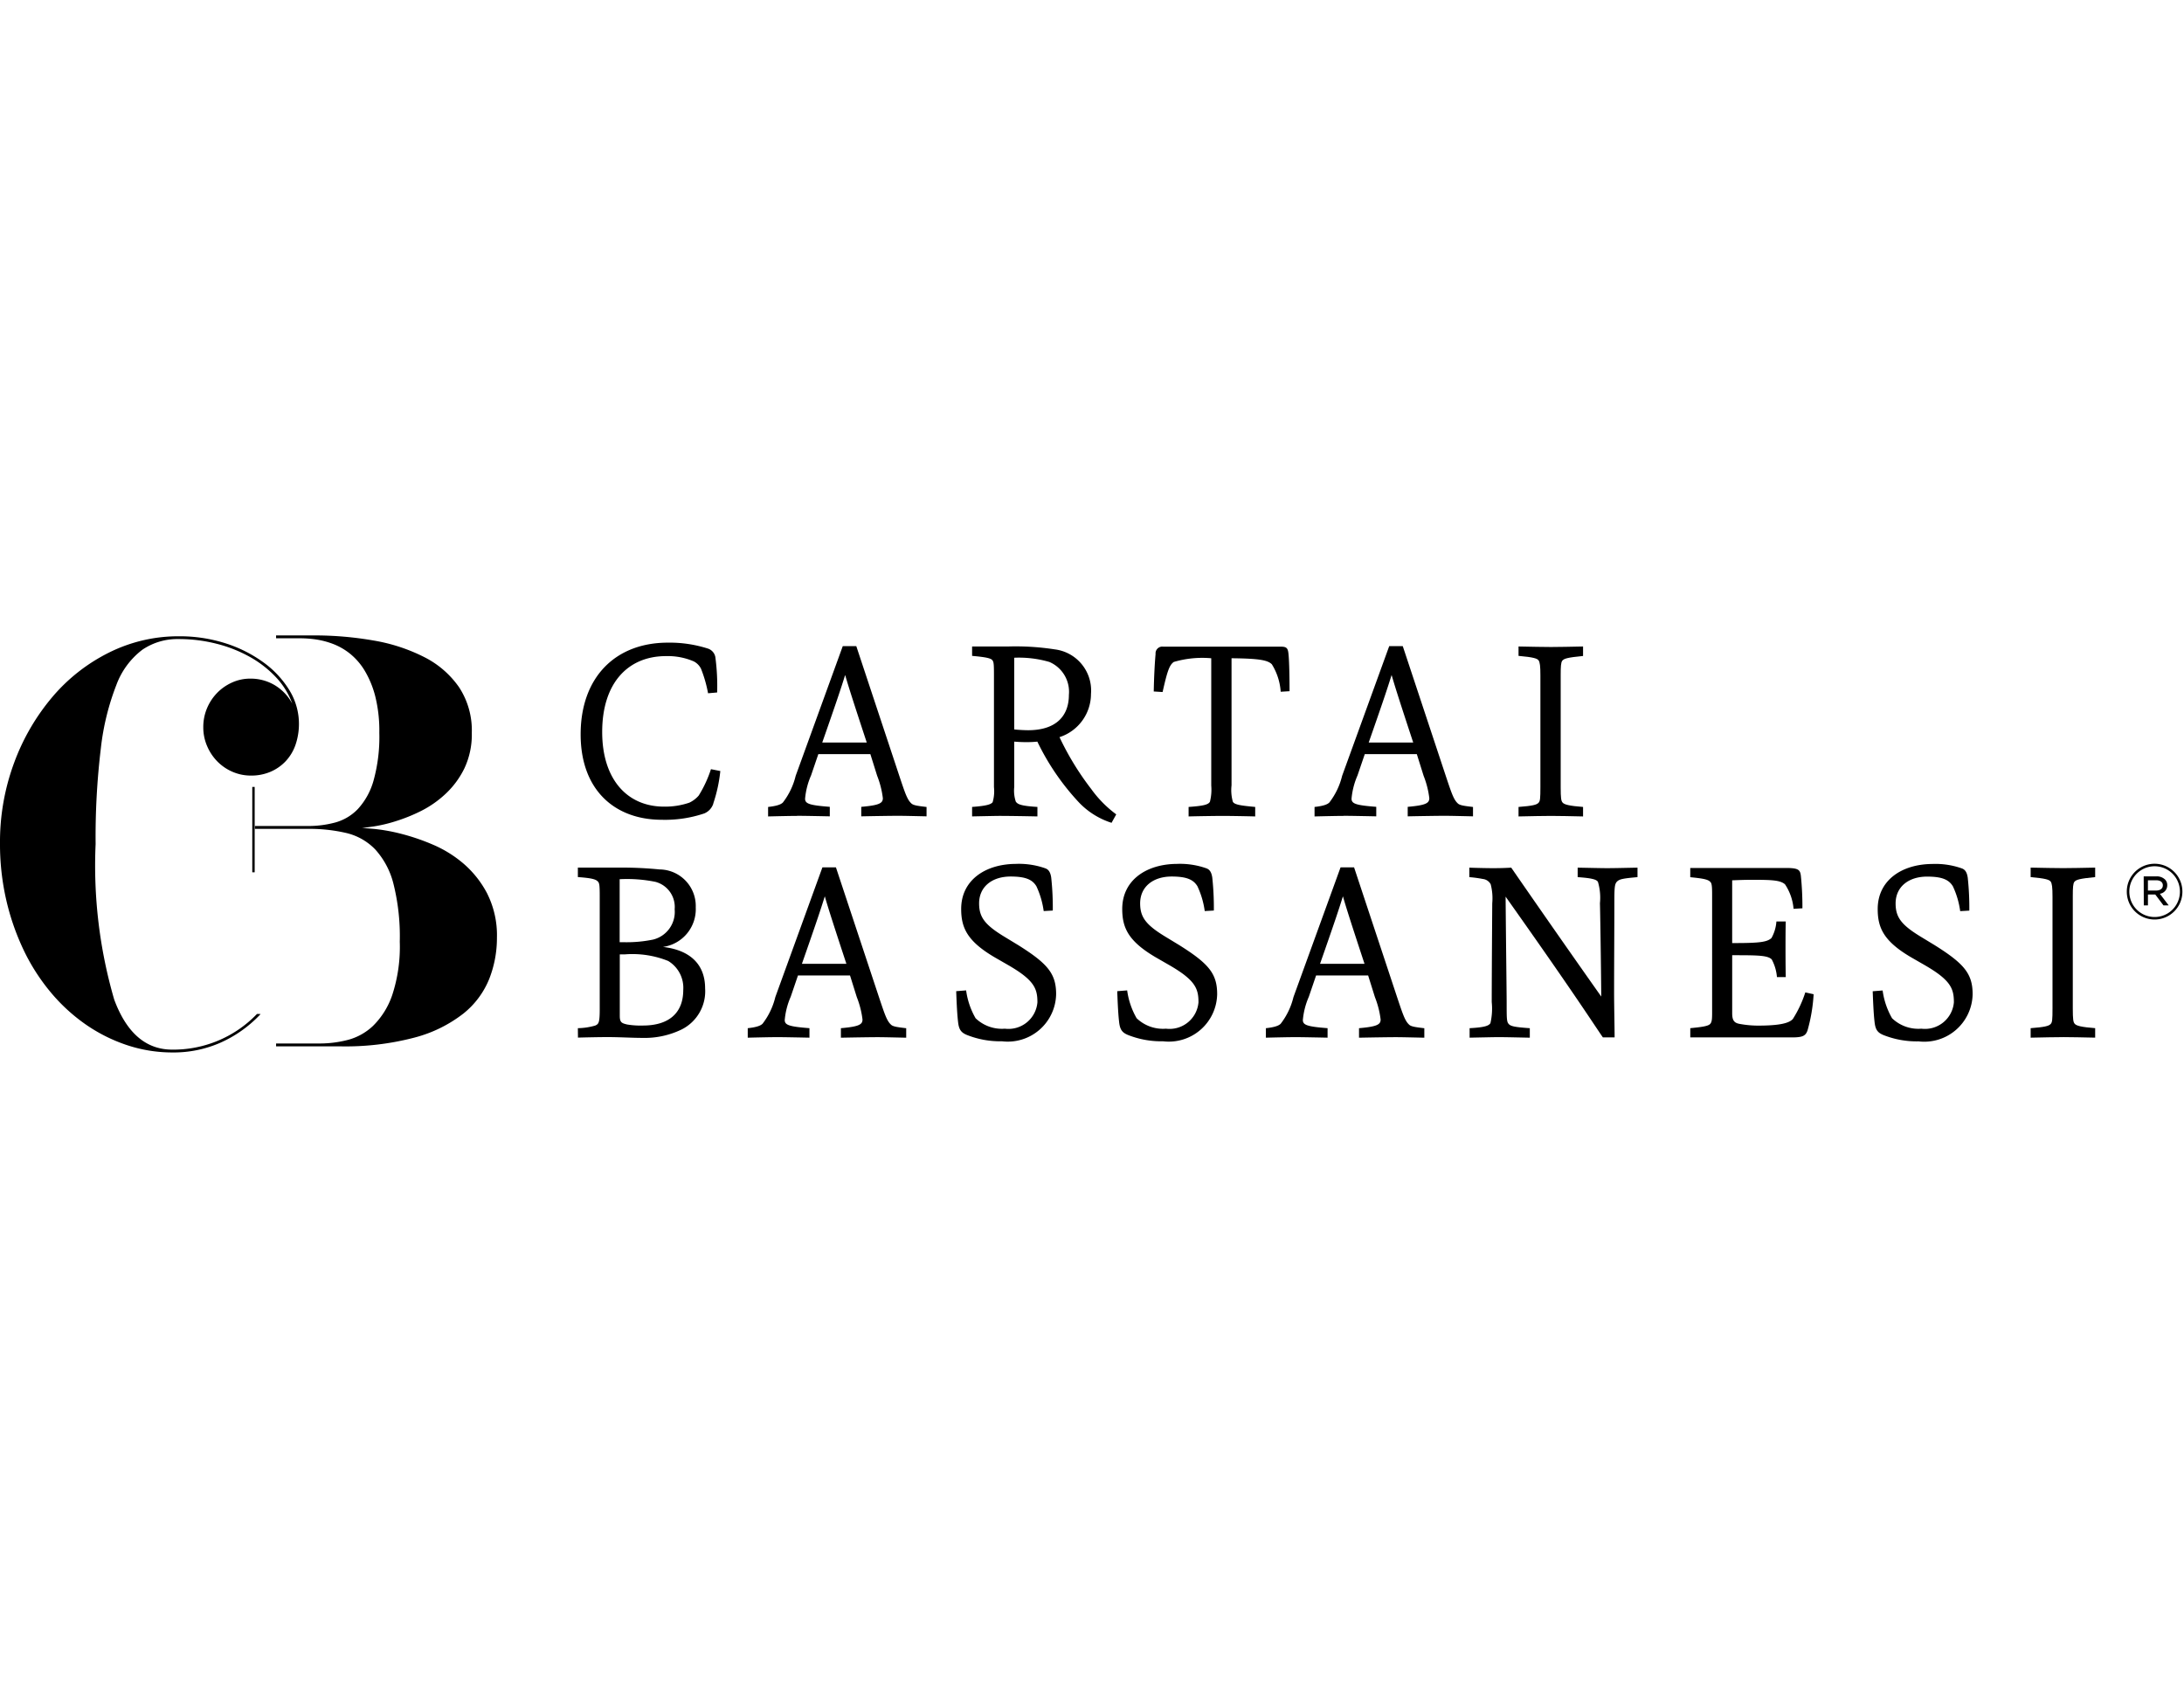 <svg xmlns="http://www.w3.org/2000/svg" width="110" height="85" viewBox="0 0 110 85">
  <g id="Raggruppa_402" data-name="Raggruppa 402" transform="translate(-128 -135)">
    <rect id="Rettangolo_128" data-name="Rettangolo 128" width="110" height="85" transform="translate(128 135)" fill="rgba(255,255,255,0)"/>
    <g id="Raggruppa_401" data-name="Raggruppa 401" transform="translate(128 167)">
      <path id="Tracciato_2562" data-name="Tracciato 2562" d="M77.513,13.031a5.1,5.1,0,0,0-1.19-1.522,5.97,5.97,0,0,0-1.565-.974,10.856,10.856,0,0,0-1.609-.548,9.056,9.056,0,0,0-1.306-.238Q71.3,9.7,71.18,9.7q.137-.014.592-.079a7.465,7.465,0,0,0,1.078-.253,8.552,8.552,0,0,0,1.3-.52A5.246,5.246,0,0,0,75.4,7.978a4.389,4.389,0,0,0,.949-1.286A4,4,0,0,0,76.721,4.9a3.956,3.956,0,0,0-.642-2.291,4.72,4.72,0,0,0-1.744-1.513A8.85,8.85,0,0,0,71.789.259,17.243,17.243,0,0,0,68.739,0H66.863V.144h1.226A5.668,5.668,0,0,1,68.851.2a4.145,4.145,0,0,1,.869.224,3.181,3.181,0,0,1,.862.492,3.255,3.255,0,0,1,.741.853,4.849,4.849,0,0,1,.534,1.293A7.138,7.138,0,0,1,72.063,4.9a8.22,8.22,0,0,1-.292,2.414,3.512,3.512,0,0,1-.791,1.431,2.494,2.494,0,0,1-1.147.679,5.243,5.243,0,0,1-1.36.174H65.795v.144h2.679A8.124,8.124,0,0,1,70.4,9.95a2.977,2.977,0,0,1,1.453.823,4.021,4.021,0,0,1,.919,1.724,10.882,10.882,0,0,1,.321,2.929,7.759,7.759,0,0,1-.385,2.7,3.962,3.962,0,0,1-.969,1.544,2.931,2.931,0,0,1-1.289.707,5.7,5.7,0,0,1-1.36.173H66.863v.144h3.205a13.667,13.667,0,0,0,3.788-.447A6.8,6.8,0,0,0,76.3,19.041a4.282,4.282,0,0,0,1.3-1.746,5.632,5.632,0,0,0,.387-2.071,4.676,4.676,0,0,0-.476-2.193" transform="translate(-52.958)"/>
      <path id="Tracciato_2563" data-name="Tracciato 2563" d="M12.942,19.24l-.031.033a5.829,5.829,0,0,1-4.239,1.763q-1.984,0-2.92-2.521a24.124,24.124,0,0,1-.936-7.831,37.227,37.227,0,0,1,.264-4.826,12.614,12.614,0,0,1,.784-3.194A3.933,3.933,0,0,1,7.167.9,3.138,3.138,0,0,1,8.991.36,7.677,7.677,0,0,1,10.922.6a6.887,6.887,0,0,1,1.675.666,5.421,5.421,0,0,1,1.308,1.023,3.859,3.859,0,0,1,.817,1.325,2.415,2.415,0,0,0-.886-.932,2.365,2.365,0,0,0-1.231-.329,2.2,2.2,0,0,0-.927.2,2.438,2.438,0,0,0-.747.524,2.489,2.489,0,0,0-.505.769,2.426,2.426,0,0,0-.187.957,2.365,2.365,0,0,0,.194.95,2.5,2.5,0,0,0,.519.776,2.4,2.4,0,0,0,.761.517,2.327,2.327,0,0,0,.934.189,2.448,2.448,0,0,0,.969-.188,2.276,2.276,0,0,0,.768-.531,2.3,2.3,0,0,0,.5-.831,3.248,3.248,0,0,0-.312-2.754,4.856,4.856,0,0,0-1.308-1.4A6.675,6.675,0,0,0,11.345.57,7.584,7.584,0,0,0,9.019.22a7.815,7.815,0,0,0-3.513.813,8.974,8.974,0,0,0-2.86,2.234A10.991,10.991,0,0,0,.713,6.587,11.471,11.471,0,0,0,0,10.656a12.558,12.558,0,0,0,.309,2.819,12.172,12.172,0,0,0,.868,2.518,10.087,10.087,0,0,0,1.351,2.125,8.973,8.973,0,0,0,1.755,1.627A8.146,8.146,0,0,0,6.367,20.8a7.25,7.25,0,0,0,2.333.379,5.858,5.858,0,0,0,2.383-.483,6.243,6.243,0,0,0,1.964-1.367c.027-.028.053-.057.08-.086Z" transform="translate(0 -0.177)"/>
      <rect id="Rettangolo_129" data-name="Rettangolo 129" width="0.121" height="4.299" transform="translate(12.706 7.63)"/>
      <path id="Tracciato_2564" data-name="Tracciato 2564" d="M156.6,9.953a.8.8,0,0,1-.459.5,6.181,6.181,0,0,1-2.136.319c-2.372,0-4.089-1.5-4.089-4.3,0-2.881,1.756-4.62,4.39-4.62a6.315,6.315,0,0,1,2,.292.559.559,0,0,1,.393.425,10.861,10.861,0,0,1,.092,1.792l-.458.04a6.49,6.49,0,0,0-.354-1.234.832.832,0,0,0-.367-.372,3.3,3.3,0,0,0-1.4-.265c-1.9,0-3.211,1.341-3.211,3.823,0,2.35,1.232,3.757,3.119,3.757a3.759,3.759,0,0,0,1.271-.2,1.426,1.426,0,0,0,.472-.358,6.027,6.027,0,0,0,.616-1.328l.472.093a7.555,7.555,0,0,1-.354,1.633" transform="translate(-120.671 -1.488)"/>
      <path id="Tracciato_2565" data-name="Tracciato 2565" d="M199.743,11.278c-.3,0-.891.013-1.455.027v-.478c.5-.053.668-.146.747-.226a3.567,3.567,0,0,0,.642-1.341l2.372-6.532h.681l2.189,6.6c.275.823.38,1.129.577,1.314.1.106.328.133.773.186V11.3c-.6-.013-1.127-.027-1.441-.027s-1.166.013-1.848.027v-.478c.917-.08,1.088-.186,1.088-.438a4.541,4.541,0,0,0-.288-1.129l-.341-1.088h-2.621l-.367,1.075a3.751,3.751,0,0,0-.3,1.168c0,.252.21.332,1.245.411V11.3c-.629-.013-1.363-.027-1.651-.027m3.512-3.691c-.655-1.991-.891-2.722-1.088-3.4-.21.677-.459,1.42-1.153,3.4Z" transform="translate(-159.602 -2.189)"/>
      <path id="Tracciato_2566" data-name="Tracciato 2566" d="M252.435,11.331c-.3,0-.8.013-1.481.026V10.88c.747-.053.957-.133,1.035-.239a1.956,1.956,0,0,0,.066-.757V4.229c0-.531-.013-.637-.066-.717-.066-.119-.315-.173-1.035-.239V2.8h1.821a12.847,12.847,0,0,1,2.346.146,2.087,2.087,0,0,1,1.821,2.243,2.291,2.291,0,0,1-1.586,2.177,14.175,14.175,0,0,0,1.6,2.615,5.763,5.763,0,0,0,1.258,1.274l-.236.425a3.9,3.9,0,0,1-1.638-1.022,12.252,12.252,0,0,1-2.1-3.067,5.314,5.314,0,0,1-.563.026c-.223,0-.446-.013-.6-.026V9.871a1.746,1.746,0,0,0,.079.744c.092.119.21.212,1.088.265v.478c-.629-.013-1.442-.026-1.809-.026m1.337-4.315c1.442,0,2.057-.744,2.057-1.779a1.635,1.635,0,0,0-.983-1.659,5.476,5.476,0,0,0-1.769-.212V6.977c.223.027.563.04.695.04" transform="translate(-201.993 -2.243)"/>
      <path id="Tracciato_2567" data-name="Tracciato 2567" d="M301.341,11.385c-.328,0-1.258.013-1.743.027v-.478c.76-.053,1-.119,1.075-.265a2.44,2.44,0,0,0,.066-.81V3.446a5.1,5.1,0,0,0-1.887.186c-.223.159-.327.465-.563,1.514l-.446-.027c.013-.73.052-1.46.092-1.885a.342.342,0,0,1,.393-.372h5.923c.288,0,.354.08.38.385.039.358.052,1.288.052,1.858l-.446.027a3,3,0,0,0-.445-1.381c-.21-.212-.642-.292-2.031-.305v6.4a2.16,2.16,0,0,0,.065.823c.079.159.446.2,1.127.265v.478c-.472-.013-1.324-.027-1.612-.027" transform="translate(-239.733 -2.296)"/>
      <path id="Tracciato_2568" data-name="Tracciato 2568" d="M340.811,11.278c-.3,0-.891.013-1.455.027v-.478c.5-.053.668-.146.747-.226a3.567,3.567,0,0,0,.642-1.341l2.372-6.532h.682l2.188,6.6c.275.823.38,1.129.577,1.314.1.106.328.133.773.186V11.3c-.6-.013-1.127-.027-1.441-.027s-1.167.013-1.848.027v-.478c.917-.08,1.088-.186,1.088-.438a4.532,4.532,0,0,0-.288-1.129l-.341-1.088h-2.621l-.367,1.075a3.751,3.751,0,0,0-.3,1.168c0,.252.21.332,1.245.411V11.3c-.629-.013-1.363-.027-1.651-.027m3.512-3.691c-.655-1.991-.891-2.722-1.088-3.4-.21.677-.459,1.42-1.153,3.4Z" transform="translate(-273.147 -2.189)"/>
      <path id="Tracciato_2569" data-name="Tracciato 2569" d="M393.659,11.332c-.288,0-1.088.013-1.638.027v-.478c.695-.053.917-.106,1.009-.212.079-.08.092-.212.092-.8V4.256c0-.478-.026-.664-.092-.757s-.249-.159-1.009-.226V2.8c.55.013,1.35.026,1.638.026.314,0,1.075-.013,1.612-.026v.478c-.812.079-.957.133-1.048.239-.066.093-.079.279-.079.73V9.885c0,.571.026.69.092.77.079.106.341.173,1.035.226v.478c-.537-.013-1.3-.027-1.612-.027" transform="translate(-315.538 -2.243)"/>
      <path id="Tracciato_2570" data-name="Tracciato 2570" d="M149.182,67.253a3.3,3.3,0,0,0,.878-.133c.17-.08.223-.133.223-.836V60.6c0-.491-.013-.637-.079-.717-.1-.119-.275-.186-1.022-.239v-.478h2.11a19.392,19.392,0,0,1,2.005.093,1.842,1.842,0,0,1,1.822,1.912,1.92,1.92,0,0,1-1.651,1.991c1.389.159,2.123.9,2.123,2.084a2.153,2.153,0,0,1-1.18,2.071,4.27,4.27,0,0,1-2,.425c-.511,0-1.1-.04-1.743-.04-.393,0-1.022.013-1.481.026Zm2.411-4.328a6.548,6.548,0,0,0,1.376-.133,1.435,1.435,0,0,0,1.088-1.527,1.307,1.307,0,0,0-.97-1.381,7.173,7.173,0,0,0-1.8-.133v3.173Zm.066,4.142a4.044,4.044,0,0,0,.8.053c1.271,0,2.031-.6,2.031-1.792a1.579,1.579,0,0,0-.76-1.46,4.821,4.821,0,0,0-2.175-.332h-.262v3.093c0,.332.092.372.367.438" transform="translate(-120.077 -47.474)"/>
      <path id="Tracciato_2571" data-name="Tracciato 2571" d="M194.5,67.651c-.3,0-.891.013-1.455.027V67.2c.5-.053.668-.146.747-.226a3.563,3.563,0,0,0,.642-1.341l2.372-6.532h.681l2.189,6.6c.275.823.38,1.129.577,1.314.1.106.328.133.773.186v.478c-.6-.013-1.127-.027-1.441-.027s-1.166.013-1.848.027V67.2c.918-.08,1.088-.186,1.088-.438a4.541,4.541,0,0,0-.288-1.129l-.341-1.089h-2.621l-.367,1.075a3.748,3.748,0,0,0-.3,1.168c0,.252.21.332,1.245.412v.478c-.629-.013-1.363-.027-1.651-.027m3.512-3.691c-.655-1.991-.891-2.722-1.088-3.4-.21.677-.459,1.42-1.153,3.4Z" transform="translate(-155.384 -47.42)"/>
      <path id="Tracciato_2572" data-name="Tracciato 2572" d="M247.826,65.994a1.915,1.915,0,0,0,1.481.531,1.463,1.463,0,0,0,1.638-1.328c0-.69-.157-1.115-1.468-1.872l-.695-.4c-1.376-.81-1.677-1.487-1.677-2.429,0-1.447,1.206-2.257,2.739-2.27a3.994,3.994,0,0,1,1.468.212c.118.04.275.106.328.478a14.192,14.192,0,0,1,.079,1.659l-.458.026a4.325,4.325,0,0,0-.367-1.248c-.2-.332-.537-.491-1.3-.491-.917,0-1.586.5-1.586,1.354,0,.69.288,1.075,1.245,1.66l.721.438c1.481.929,1.913,1.434,1.913,2.469a2.435,2.435,0,0,1-2.726,2.376,4.536,4.536,0,0,1-1.769-.319c-.288-.12-.406-.266-.446-.677-.052-.438-.079-1.168-.092-1.527l.5-.04a3.834,3.834,0,0,0,.472,1.394" transform="translate(-198.694 -46.72)"/>
      <path id="Tracciato_2573" data-name="Tracciato 2573" d="M289.407,65.994a1.915,1.915,0,0,0,1.481.531,1.463,1.463,0,0,0,1.638-1.328c0-.69-.157-1.115-1.468-1.872l-.695-.4c-1.376-.81-1.677-1.487-1.677-2.429,0-1.447,1.206-2.257,2.739-2.27a3.994,3.994,0,0,1,1.468.212c.118.04.275.106.328.478a14.2,14.2,0,0,1,.079,1.659l-.459.026a4.311,4.311,0,0,0-.367-1.248c-.2-.332-.537-.491-1.3-.491-.917,0-1.586.5-1.586,1.354,0,.69.288,1.075,1.245,1.66l.721.438c1.481.929,1.913,1.434,1.913,2.469a2.435,2.435,0,0,1-2.726,2.376,4.536,4.536,0,0,1-1.769-.319c-.288-.12-.406-.266-.446-.677-.052-.438-.078-1.168-.092-1.527l.5-.04a3.837,3.837,0,0,0,.472,1.394" transform="translate(-232.163 -46.72)"/>
      <path id="Tracciato_2574" data-name="Tracciato 2574" d="M328.251,67.651c-.3,0-.891.013-1.455.027V67.2c.5-.053.668-.146.747-.226a3.562,3.562,0,0,0,.642-1.341l2.372-6.532h.681l2.188,6.6c.275.823.38,1.129.577,1.314.1.106.328.133.773.186v.478c-.6-.013-1.127-.027-1.441-.027s-1.166.013-1.848.027V67.2c.917-.08,1.088-.186,1.088-.438a4.531,4.531,0,0,0-.288-1.129l-.341-1.089h-2.621l-.367,1.075a3.752,3.752,0,0,0-.3,1.168c0,.252.21.332,1.245.412v.478c-.629-.013-1.363-.027-1.651-.027m3.512-3.691c-.655-1.991-.891-2.722-1.088-3.4-.21.677-.459,1.42-1.153,3.4Z" transform="translate(-263.038 -47.42)"/>
      <path id="Tracciato_2575" data-name="Tracciato 2575" d="M380.832,67.705c-.262,0-.813.013-1.494.027v-.478c.8-.04.969-.133,1.048-.252a3.236,3.236,0,0,0,.066-1.062c0-1.394.026-4.885.026-4.978a2.8,2.8,0,0,0-.079-.956.508.508,0,0,0-.393-.265,5.973,5.973,0,0,0-.682-.093v-.478c.275.013.943.026,1.14.026s.537,0,.97-.026c1.468,2.124,3.014,4.341,4.534,6.492-.013-1.673-.052-4.208-.066-4.7a2.819,2.819,0,0,0-.1-1.075c-.066-.106-.236-.186-1.022-.239v-.478c.668.013,1.206.026,1.481.026.354,0,.865-.013,1.533-.026v.478c-.76.066-.917.106-1.035.226s-.131.305-.131,1.088c0,1.328-.013,3.027-.013,4.527,0,.611.026,1.752.026,2.23h-.59c-.354-.5-1.324-2.044-4.9-7.089.013,1.726.053,4.952.053,5.324,0,.77,0,.969.092,1.075.1.133.328.173,1.074.226v.478c-.668-.013-1.166-.027-1.533-.027" transform="translate(-305.319 -47.475)"/>
      <path id="Tracciato_2576" data-name="Tracciato 2576" d="M442.254,67.44c-.1.292-.315.332-.812.332h-5.085v-.465c.524-.053.891-.093,1-.212s.1-.305.1-.8V60.656c0-.359,0-.624-.079-.7-.1-.133-.341-.186-1.022-.252v-.465h4.81c.642,0,.721.093.76.385a15.409,15.409,0,0,1,.079,1.646l-.446.026a2.62,2.62,0,0,0-.432-1.235c-.236-.2-.616-.226-1.638-.226-.354,0-.721.013-1.022.026v3.16h.118c1.284,0,1.638-.053,1.861-.252a1.991,1.991,0,0,0,.249-.836h.472c-.013.319-.013,1-.013,1.354,0,.212,0,.916.013,1.447h-.445a2.267,2.267,0,0,0-.262-.889c-.2-.2-.668-.212-1.874-.212h-.118v2.921c0,.345.092.478.341.531a5.092,5.092,0,0,0,.97.093c1.166,0,1.573-.146,1.743-.332a5.788,5.788,0,0,0,.629-1.341l.419.093a8.446,8.446,0,0,1-.314,1.845" transform="translate(-351.224 -47.528)"/>
      <path id="Tracciato_2577" data-name="Tracciato 2577" d="M484.418,65.994a1.915,1.915,0,0,0,1.481.531,1.463,1.463,0,0,0,1.638-1.328c0-.69-.157-1.115-1.468-1.872l-.695-.4C484,62.118,483.7,61.441,483.7,60.5c0-1.447,1.206-2.257,2.739-2.27a3.994,3.994,0,0,1,1.468.212c.118.04.275.106.328.478a14.2,14.2,0,0,1,.079,1.659l-.459.026a4.32,4.32,0,0,0-.367-1.248c-.2-.332-.537-.491-1.3-.491-.917,0-1.586.5-1.586,1.354,0,.69.288,1.075,1.245,1.66l.721.438c1.481.929,1.913,1.434,1.913,2.469a2.435,2.435,0,0,1-2.726,2.376,4.536,4.536,0,0,1-1.769-.319c-.288-.12-.406-.266-.446-.677-.053-.438-.078-1.168-.092-1.527l.5-.04a3.834,3.834,0,0,0,.472,1.394" transform="translate(-389.127 -46.72)"/>
      <path id="Tracciato_2578" data-name="Tracciato 2578" d="M525.861,67.705c-.288,0-1.088.013-1.638.027v-.478c.695-.053.917-.106,1.009-.212.079-.08.092-.212.092-.8V60.629c0-.478-.026-.664-.092-.757s-.249-.159-1.009-.226v-.478c.55.013,1.35.026,1.638.026.315,0,1.075-.013,1.612-.026v.478c-.812.079-.957.133-1.048.239-.066.093-.079.279-.079.73v5.642c0,.571.026.69.092.77.079.106.341.173,1.035.226v.478c-.537-.013-1.3-.027-1.612-.027" transform="translate(-421.947 -47.475)"/>
      <path id="Tracciato_2579" data-name="Tracciato 2579" d="M549.044,59.529v-.008a1.4,1.4,0,1,1,2.8-.008v.008a1.4,1.4,0,1,1-2.8.008m2.675-.008v-.008a1.274,1.274,0,1,0-2.548.008v.008a1.274,1.274,0,1,0,2.548-.008m-1.824-.769h.643a.594.594,0,0,1,.426.153.387.387,0,0,1,.117.283V59.2a.429.429,0,0,1-.372.428l.445.585h-.263l-.414-.549h-.368v.549H549.9Zm.624.714c.2,0,.34-.094.34-.259V59.2c0-.153-.124-.251-.329-.251h-.422v.518Z" transform="translate(-441.925 -46.618)"/>
    </g>
  </g>
</svg>
